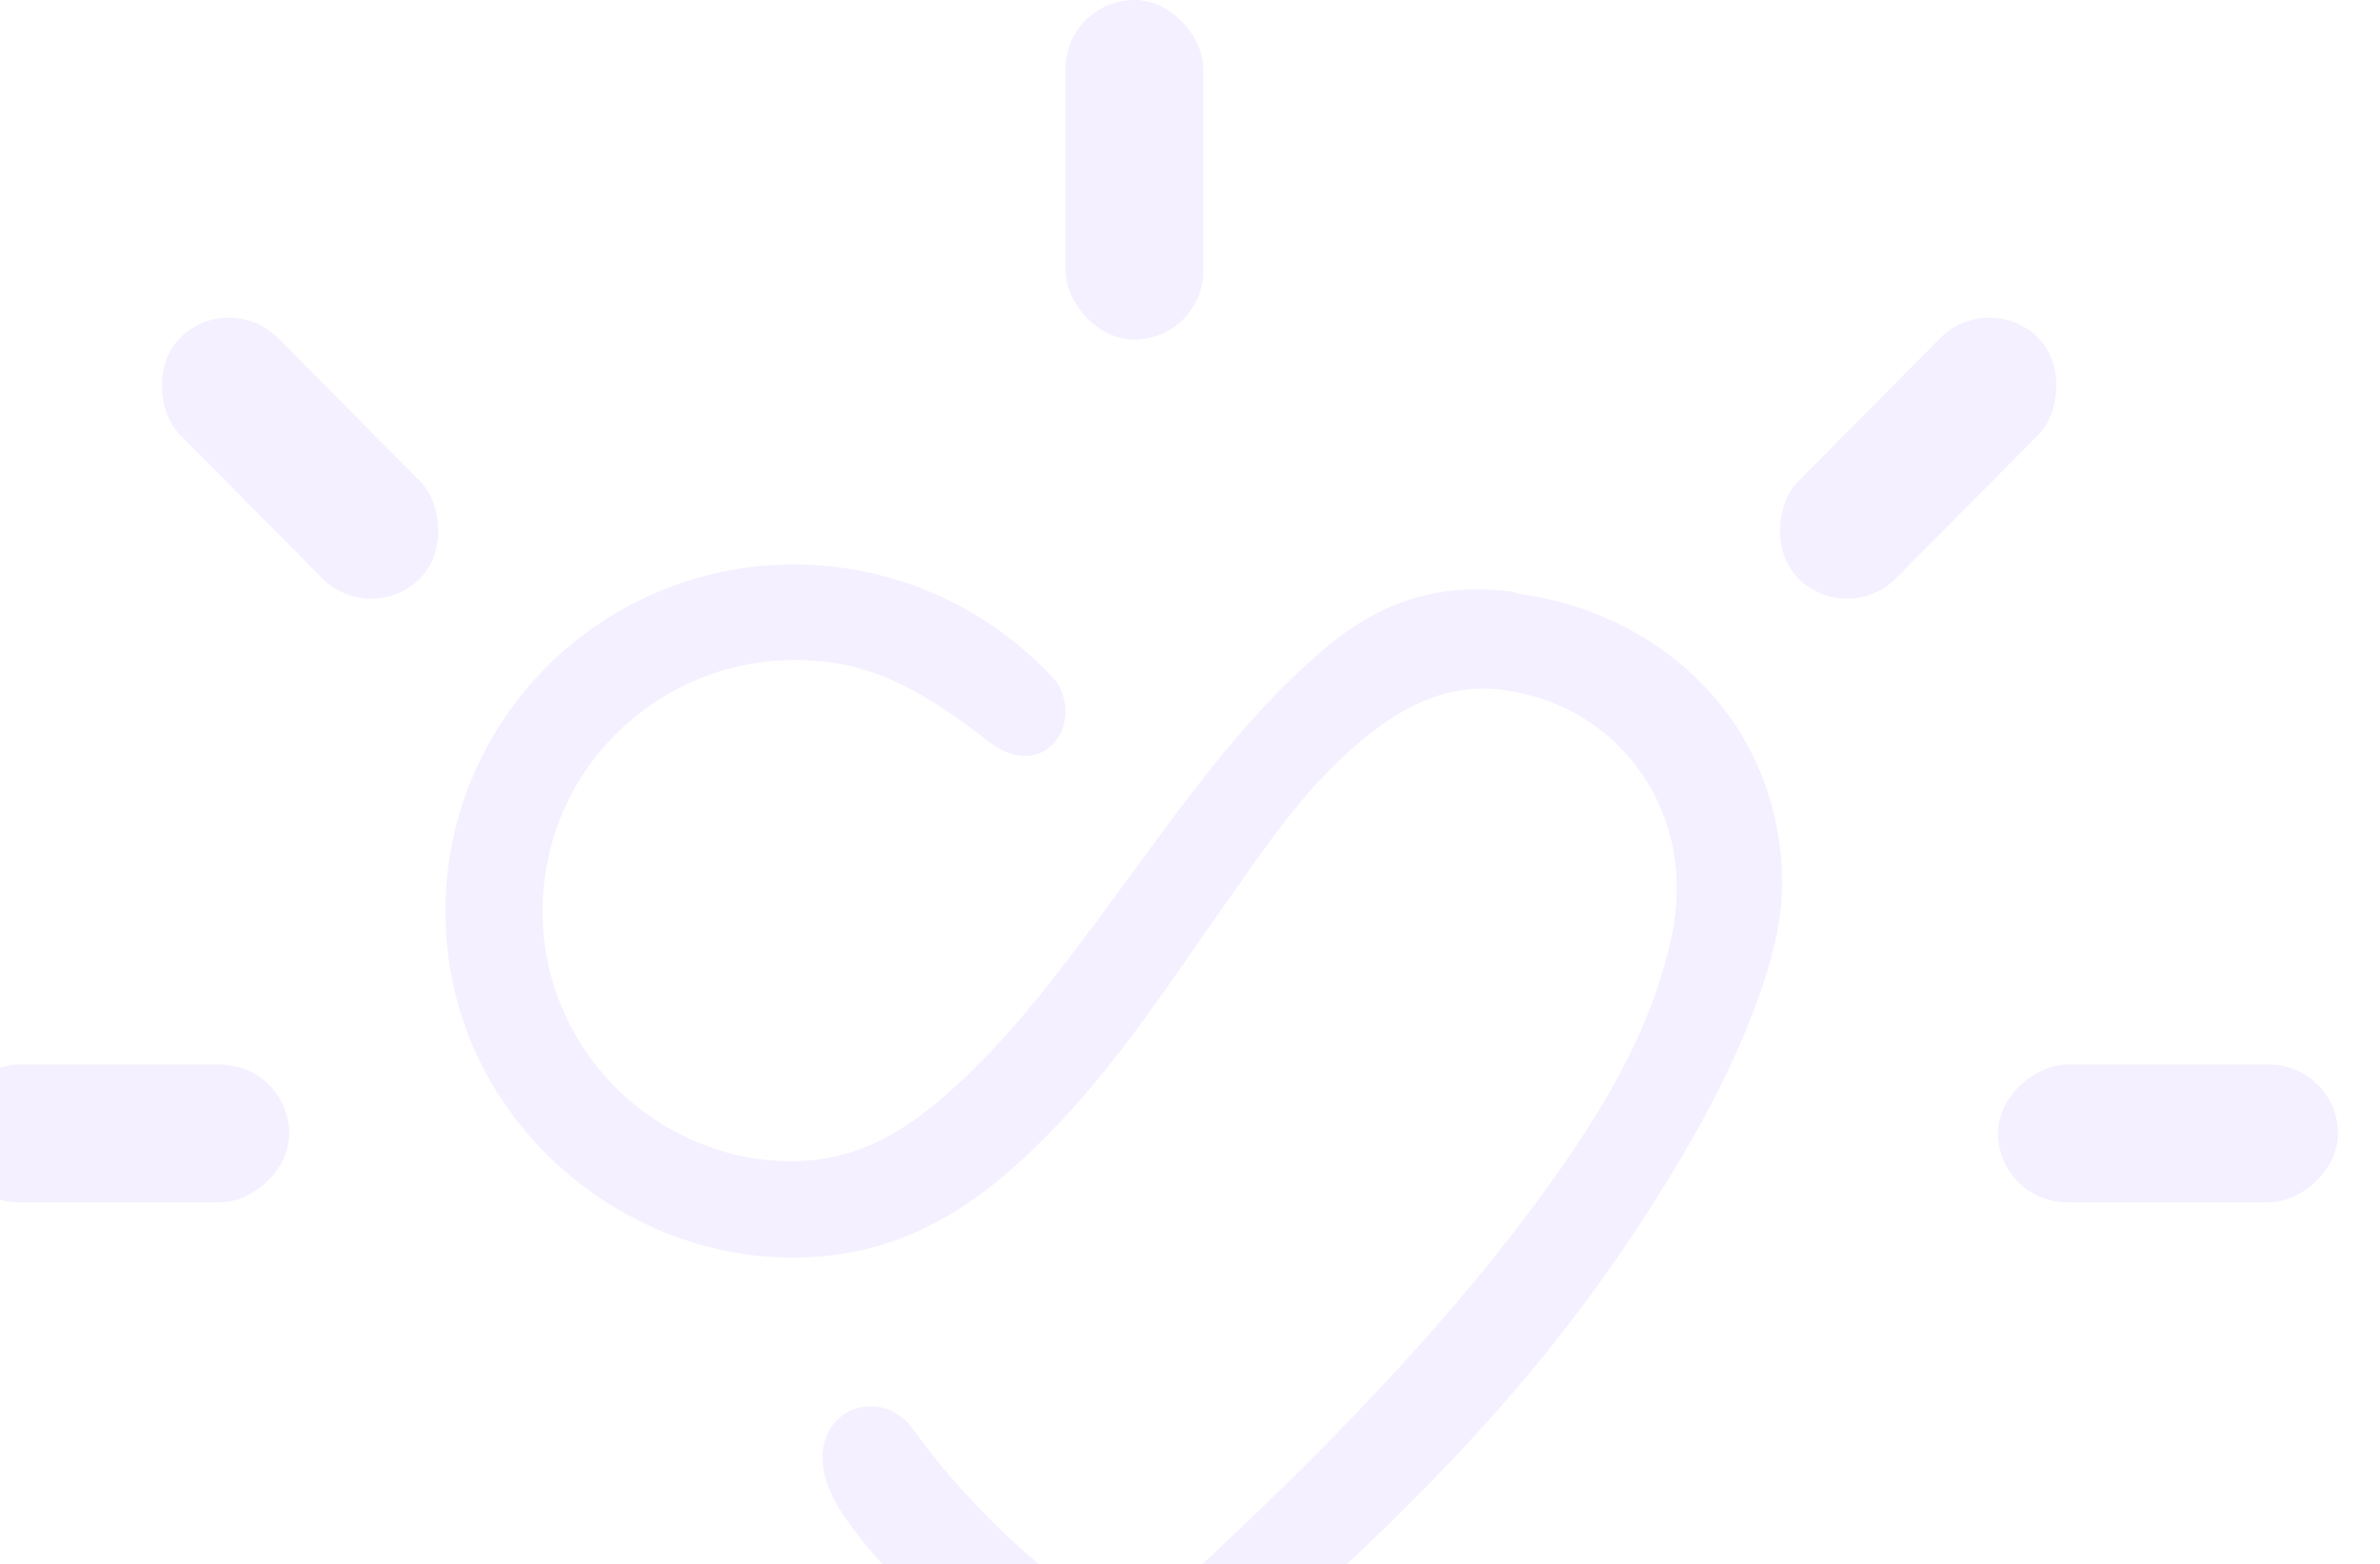 <svg width="531" height="349" viewBox="0 0 531 349" fill="none" xmlns="http://www.w3.org/2000/svg">
<g clip-path="url(#clip0_322_18833)">
<g opacity="0.14">
<path opacity="0.51" d="M338.067 132.092C323.304 130.166 309.267 132.574 294.261 145.818C279.014 159.062 267.155 174.956 254.812 191.812L245.615 204.334C235.209 218.301 224.56 232.508 211.007 244.308C204.714 249.846 195.76 256.589 183.901 258.515C162.361 261.886 139.611 250.569 128.478 231.063C116.861 211.076 119.039 185.551 133.803 167.731C144.693 154.728 160.425 147.263 177.366 147.263C193.823 147.263 205.198 153.524 220.688 165.564C232.788 174.715 241.985 161.711 235.693 152.079C211.733 125.59 173.736 118.607 142.515 134.019C110.569 149.912 93.627 185.069 101.13 219.745C109.601 258.997 148.808 285.967 188.257 279.706C204.472 277.057 218.509 268.87 233.999 252.977C246.826 239.973 257.474 224.562 267.639 209.872L276.594 197.11C285.065 185.069 293.777 172.788 306.362 163.156C316.043 155.691 325.482 152.561 335.647 154.005C348.232 155.691 358.88 162.193 365.899 172.066C373.402 182.661 375.822 195.665 372.918 209.15C368.077 231.304 356.218 249.846 344.117 266.462C318.463 301.619 286.275 332.443 259.653 357.005C252.15 362.543 250.214 362.062 242.469 357.005C229.158 348.095 215.121 334.61 203.746 318.957C195.033 306.676 174.22 317.513 188.257 338.222C192.129 343.76 196.002 348.336 200.116 352.429C214.879 367.119 232.062 379.159 251.182 392.162C272.722 374.343 291.599 357.727 308.298 341.593C332.016 318.476 353.314 294.636 374.128 259.96C387.923 237.083 397.362 213.725 397.604 198.314C398.088 162.674 371.95 136.667 337.825 132.333L338.067 132.092Z" fill="#5E2BFF"/>
<rect opacity="0.51" x="237.727" width="30.747" height="75.77" rx="15.373" fill="#5E2BFF"/>
<rect opacity="0.51" x="-11.32" y="268.268" width="30.718" height="75.842" rx="15.359" transform="rotate(-90 -11.32 268.268)" fill="#5E2BFF"/>
<rect opacity="0.51" x="445.781" y="268.268" width="30.718" height="75.842" rx="15.359" transform="rotate(-90 445.781 268.268)" fill="#5E2BFF"/>
<rect opacity="0.51" width="30.732" height="75.806" rx="15.366" transform="matrix(0.711 0.703 -0.704 0.71 443.73 64.507)" fill="#5E2BFF"/>
<rect opacity="0.51" width="30.732" height="75.806" rx="15.366" transform="matrix(-0.711 0.703 0.704 0.71 51.199 64.507)" fill="#5E2BFF"/>
</g>
</g>
<defs>
<clipPath id="clip0_322_18833">
<rect width="531" height="349" fill="white"/>
</clipPath>
</defs>
</svg>
